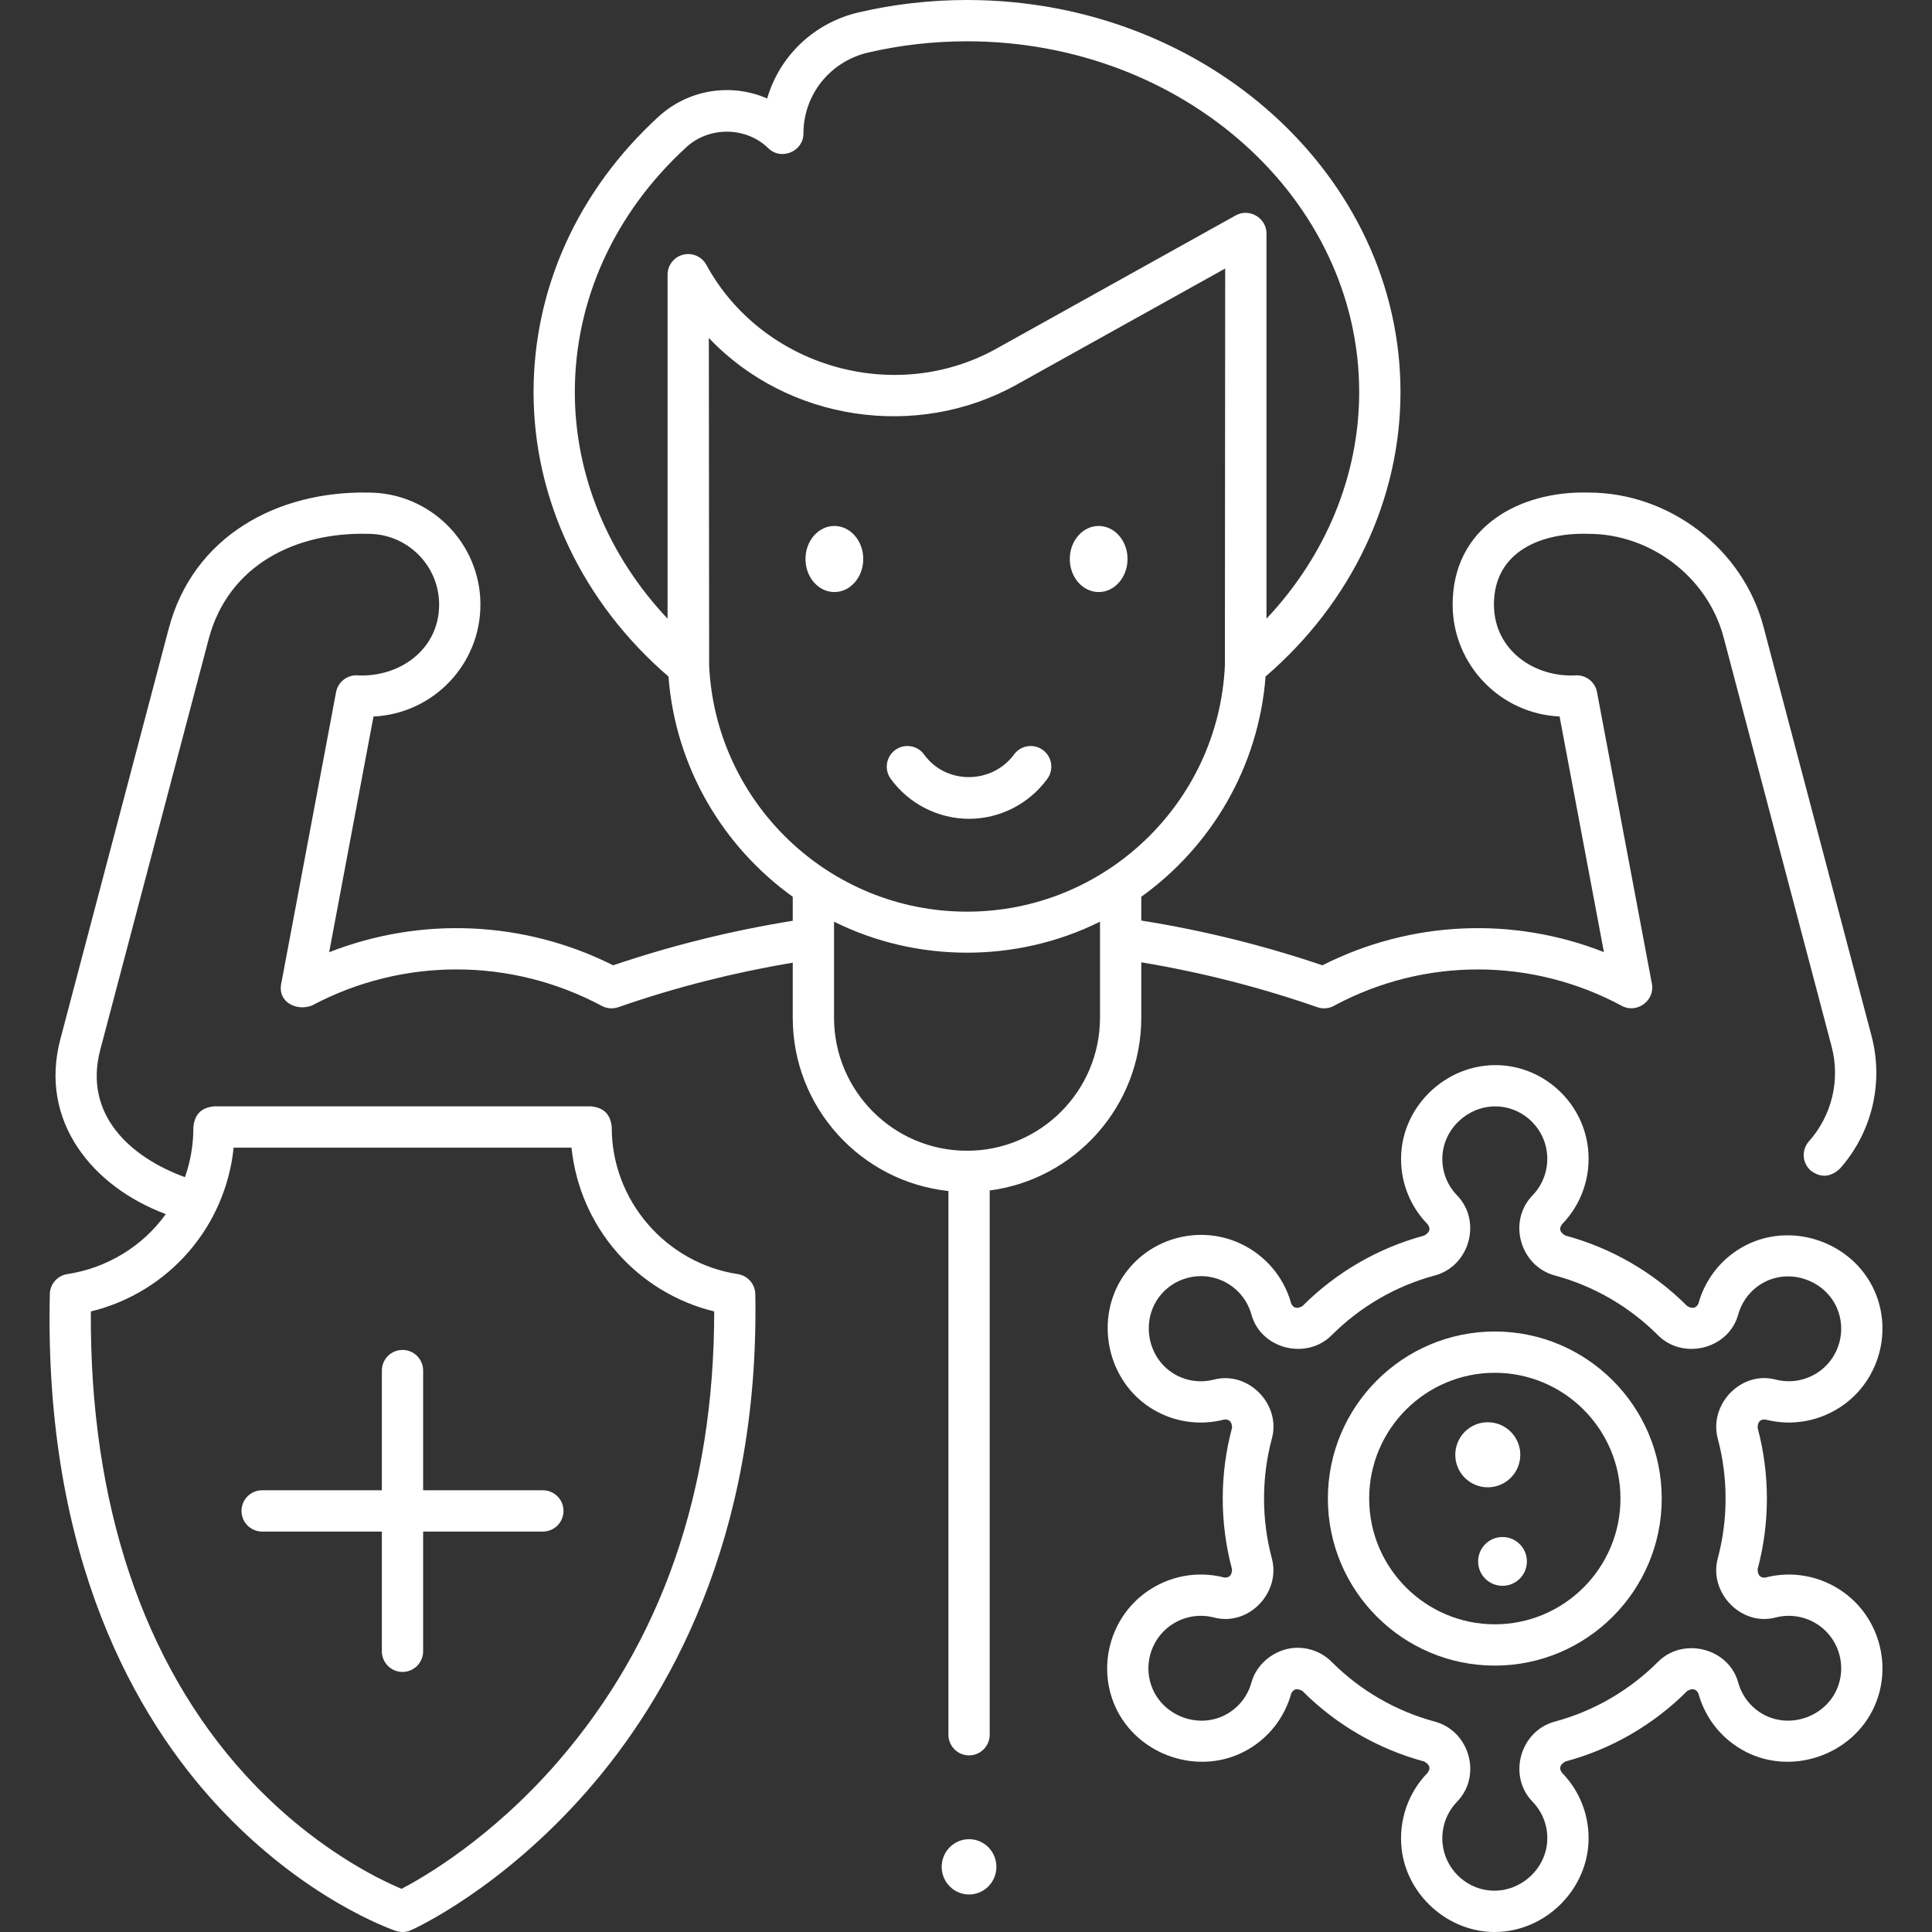 <svg xmlns="http://www.w3.org/2000/svg" fill="none" viewBox="0 0 72 72" height="72" width="72">
<rect x="0" y="0" width="72" height="72" fill="#333333" stroke="none"/>
<g clip-path="url(#clip0_1330_1019)">
<path fill="white" d="M31.094 22.064C31.689 22.064 32.171 21.513 32.171 20.833C32.171 20.152 31.689 19.601 31.094 19.601C30.5 19.601 30.018 20.152 30.018 20.833C30.018 21.513 30.5 22.064 31.094 22.064Z"></path>
<path fill="white" d="M40.944 22.064C41.538 22.064 42.02 21.513 42.02 20.833C42.02 20.152 41.538 19.601 40.944 19.601C40.35 19.601 39.868 20.152 39.868 20.833C39.868 21.513 40.35 22.064 40.944 22.064Z"></path>
<path fill="white" d="M36.115 30.515C34.965 30.515 33.867 29.955 33.193 29.021C32.944 28.677 33.022 28.196 33.366 27.947C33.711 27.699 34.192 27.776 34.44 28.121C35.262 29.26 36.991 29.227 37.801 28.102C38.06 27.765 38.543 27.702 38.88 27.962C39.217 28.221 39.279 28.704 39.02 29.04C38.343 29.959 37.259 30.515 36.115 30.515Z"></path>
<path fill="white" d="M69.746 38.604L65.719 23.352C64.952 20.448 62.205 18.357 59.206 18.357C56.637 18.283 54.121 19.638 54.136 22.554C54.148 24.78 55.919 26.603 58.121 26.701L59.773 35.482C56.381 34.146 52.574 34.309 49.282 35.974C47.092 35.23 44.826 34.671 42.532 34.306V33.42C45.136 31.55 46.905 28.589 47.164 25.211C50.363 22.459 52.192 18.616 52.192 14.615C52.192 6.556 44.945 0 36.038 0C34.673 0 33.316 0.155 32.005 0.46C30.328 0.85 29.05 2.094 28.59 3.67C27.264 3.092 25.668 3.315 24.539 4.35C21.537 7.102 19.884 10.748 19.884 14.616C19.884 18.617 21.712 22.459 24.912 25.212C25.171 28.589 26.94 31.55 29.543 33.42V34.315C27.273 34.68 25.026 35.236 22.851 35.974C19.532 34.308 15.69 34.145 12.267 35.487L13.919 26.702C16.133 26.602 17.904 24.77 17.904 22.532C17.904 20.233 16.033 18.36 13.734 18.357C10.354 18.291 7.202 19.964 6.287 23.43C5.621 25.955 3.513 33.943 2.249 38.728C1.441 41.79 3.452 44.228 6.178 45.246C5.312 46.455 3.97 47.263 2.501 47.483C2.136 47.544 1.865 47.855 1.857 48.225C1.628 58.143 5.119 64.057 8.087 67.272C11.332 70.786 14.62 71.914 14.758 71.961C14.946 72.022 15.132 72.013 15.316 71.933C15.452 71.873 18.679 70.405 21.886 66.737C24.834 63.367 28.313 57.42 28.148 48.229C28.141 47.857 27.87 47.544 27.503 47.483C24.813 47.078 22.787 44.729 22.798 42.003C22.756 41.533 22.499 41.275 22.029 41.231H7.976C7.505 41.275 7.249 41.533 7.207 42.003C7.209 42.657 7.099 43.285 6.893 43.869C4.849 43.127 3.101 41.531 3.737 39.121C5 34.335 7.109 26.347 7.775 23.823C8.511 21.031 11.051 19.821 13.732 19.895C15.184 19.897 16.365 21.079 16.365 22.531C16.365 24.223 14.861 25.266 13.28 25.167C12.91 25.167 12.593 25.431 12.524 25.794L10.479 36.667C10.347 37.368 11.082 37.696 11.634 37.468C15.016 35.674 19.051 35.681 22.427 37.487C22.616 37.589 22.839 37.606 23.042 37.535L23.125 37.507C25.208 36.785 27.364 36.241 29.543 35.876V37.928C29.543 41.276 32.088 44.038 35.345 44.386V64.648C35.345 65.073 35.689 65.418 36.114 65.418C36.539 65.418 36.883 65.073 36.883 64.648V44.366C40.066 43.95 42.532 41.223 42.532 37.928V35.863C44.764 36.233 46.966 36.794 49.092 37.535C49.294 37.606 49.518 37.589 49.708 37.487L49.742 37.468C53.094 35.675 57.094 35.682 60.441 37.486C61 37.787 61.679 37.29 61.562 36.666L59.516 25.794C59.448 25.43 59.13 25.167 58.76 25.167C57.187 25.267 55.684 24.231 55.675 22.546C55.664 20.517 57.5 19.837 59.205 19.895C61.512 19.895 63.641 21.509 64.232 23.745L68.258 38.996C68.588 40.246 68.272 41.569 67.413 42.535C67.131 42.853 67.16 43.339 67.477 43.621C67.848 43.9 68.21 43.879 68.563 43.557C69.766 42.205 70.207 40.353 69.746 38.604ZM8.707 42.769H21.298C21.604 45.723 23.717 48.16 26.616 48.874C26.617 55.559 24.654 61.207 20.777 65.669C18.311 68.508 15.786 69.963 14.965 70.391C14.135 70.046 11.614 68.846 9.16 66.165C5.328 61.977 3.337 56.009 3.386 48.875C6.287 48.163 8.401 45.725 8.707 42.769ZM25.457 9.492C25.116 9.579 24.878 9.886 24.878 10.237V23.056C22.665 20.709 21.422 17.712 21.422 14.616C21.422 11.184 22.898 7.941 25.579 5.484C26.43 4.704 27.806 4.714 28.635 5.526C29.113 5.994 29.942 5.644 29.942 4.976C29.942 3.53 30.934 2.289 32.354 1.958C33.55 1.68 34.79 1.539 36.038 1.539C44.097 1.539 50.653 7.405 50.653 14.616C50.653 17.712 49.411 20.709 47.198 23.056V8.699C47.198 8.122 46.558 7.746 46.054 8.026L37.13 12.995C33.335 15.107 28.4 13.675 26.323 9.869C26.154 9.56 25.798 9.405 25.457 9.492ZM40.994 37.928C40.994 40.661 38.771 42.885 36.038 42.885C33.305 42.885 31.082 40.661 31.082 37.928V34.348C34.175 35.889 37.9 35.889 40.994 34.348V37.928ZM36.038 33.975C30.883 33.975 26.663 29.9 26.428 24.802C26.428 24.802 26.428 24.801 26.428 24.801C26.428 24.799 26.416 12.594 26.416 12.594C29.346 15.686 34.158 16.41 37.878 14.339L45.659 10.007C45.659 10.007 45.648 24.796 45.648 24.801C45.648 24.802 45.648 24.803 45.648 24.805C45.411 29.901 41.192 33.975 36.038 33.975Z"></path>
<path fill="white" d="M20.231 55.538H15.769V51.077C15.769 50.652 15.425 50.308 15 50.308C14.575 50.308 14.231 50.652 14.231 51.077V55.538H9.769C9.344 55.538 9 55.883 9 56.308C9 56.732 9.344 57.077 9.769 57.077H14.231V61.538C14.231 61.963 14.575 62.308 15 62.308C15.425 62.308 15.769 61.963 15.769 61.538V57.077H20.231C20.656 57.077 21 56.732 21 56.308C21 55.883 20.656 55.538 20.231 55.538Z"></path>
<path fill="white" d="M55.707 62.072C52.277 62.072 49.486 59.279 49.486 55.846C49.486 52.414 52.277 49.621 55.707 49.621C59.137 49.621 61.928 52.414 61.928 55.846C61.928 59.279 59.137 62.072 55.707 62.072ZM55.707 51.16C53.125 51.16 51.025 53.262 51.025 55.846C51.025 58.431 53.125 60.533 55.707 60.533C58.289 60.533 60.39 58.431 60.39 55.846C60.39 53.262 58.289 51.16 55.707 51.16Z"></path>
<path fill="white" d="M55.445 55.428C56.114 55.428 56.657 54.885 56.657 54.215C56.657 53.546 56.114 53.003 55.445 53.003C54.776 53.003 54.234 53.546 54.234 54.215C54.234 54.885 54.776 55.428 55.445 55.428Z"></path>
<path fill="white" d="M55.994 59.099C56.496 59.099 56.903 58.692 56.903 58.19C56.903 57.687 56.496 57.28 55.994 57.28C55.492 57.28 55.085 57.687 55.085 58.19C55.085 58.692 55.492 59.099 55.994 59.099Z"></path>
<path fill="white" d="M55.7 72C53.955 72 52.416 70.616 52.232 68.88C52.123 67.843 52.474 66.821 53.195 66.075C53.329 65.908 53.288 65.764 53.073 65.645C51.364 65.186 49.795 64.278 48.538 63.019C48.344 62.907 48.205 62.937 48.121 63.11C47.874 63.999 47.3 64.743 46.503 65.203C44.726 66.23 42.37 65.438 41.55 63.571C40.897 62.081 41.378 60.306 42.694 59.35C43.545 58.731 44.616 58.527 45.631 58.791C45.819 58.803 45.913 58.699 45.913 58.478C45.452 56.759 45.453 54.923 45.916 53.204C45.911 52.988 45.814 52.888 45.626 52.902C44.734 53.133 43.804 53.007 43.008 52.547C41.231 51.52 40.732 49.09 41.945 47.439C42.907 46.127 44.684 45.657 46.17 46.319C47.131 46.748 47.842 47.573 48.121 48.584C48.206 48.755 48.344 48.785 48.538 48.673C49.795 47.415 51.364 46.507 53.073 46.047C53.288 45.929 53.329 45.786 53.197 45.619C52.562 44.963 52.213 44.101 52.213 43.19C52.213 41.137 54.065 39.49 56.102 39.714C57.716 39.893 59.012 41.196 59.183 42.813C59.292 43.849 58.941 44.871 58.219 45.617C58.086 45.785 58.126 45.928 58.342 46.047C60.051 46.507 61.62 47.414 62.877 48.673C63.071 48.785 63.21 48.755 63.294 48.583C63.54 47.694 64.114 46.95 64.911 46.489C66.689 45.463 69.045 46.255 69.864 48.122C70.517 49.611 70.037 51.386 68.721 52.343C67.869 52.961 66.799 53.165 65.784 52.901C65.596 52.889 65.501 52.994 65.502 53.215C65.962 54.931 65.962 56.765 65.501 58.481C65.503 58.697 65.595 58.801 65.778 58.793C66.795 58.527 67.868 58.73 68.721 59.35C70.037 60.306 70.517 62.081 69.864 63.571C69.044 65.439 66.688 66.23 64.911 65.203C64.115 64.743 63.54 63.999 63.294 63.11C63.21 62.937 63.071 62.907 62.877 63.019C61.62 64.278 60.051 65.186 58.342 65.645C58.127 65.764 58.086 65.906 58.218 66.073C58.853 66.729 59.202 67.592 59.202 68.503C59.202 70.401 57.597 72 55.7 72ZM48.357 61.407C48.822 61.407 49.281 61.587 49.626 61.932C50.693 63 52.023 63.77 53.472 64.159C54.759 64.505 55.243 66.17 54.301 67.144C53.897 67.562 53.701 68.136 53.762 68.718C53.858 69.622 54.581 70.35 55.482 70.449C56.618 70.576 57.664 69.653 57.664 68.503C57.664 67.993 57.468 67.511 57.113 67.144C56.179 66.18 56.649 64.507 57.943 64.159C59.392 63.77 60.722 63 61.789 61.932C62.728 60.991 64.422 61.417 64.777 62.7C64.915 63.198 65.236 63.614 65.681 63.871C66.675 64.445 67.995 64.001 68.455 62.952C68.82 62.12 68.552 61.129 67.816 60.594C67.337 60.246 66.736 60.132 66.168 60.281C64.885 60.616 63.676 59.346 64.015 58.082C64.405 56.63 64.405 55.065 64.016 53.613C63.678 52.35 64.872 51.075 66.171 51.412C66.738 51.559 67.338 51.445 67.816 51.098C68.551 50.564 68.82 49.572 68.455 48.74C67.996 47.694 66.679 47.245 65.681 47.821C65.236 48.079 64.915 48.495 64.777 48.993C64.421 50.275 62.729 50.701 61.789 49.761C60.722 48.693 59.392 47.922 57.943 47.533C56.655 47.187 56.171 45.522 57.113 44.548C57.517 44.13 57.714 43.557 57.652 42.974C57.557 42.071 56.834 41.343 55.933 41.243C54.796 41.118 53.751 42.038 53.751 43.19C53.751 43.699 53.946 44.182 54.302 44.549C55.235 45.513 54.765 47.186 53.472 47.533C52.023 47.922 50.693 48.693 49.626 49.761C48.687 50.7 46.992 50.276 46.638 48.993C46.481 48.427 46.083 47.965 45.543 47.724C44.714 47.354 43.722 47.617 43.185 48.349C42.509 49.27 42.779 50.638 43.778 51.215C44.222 51.471 44.742 51.541 45.241 51.413C46.522 51.082 47.743 52.333 47.401 53.604C47.01 55.058 47.009 56.626 47.399 58.08C47.737 59.342 46.543 60.618 45.244 60.28C44.676 60.133 44.076 60.247 43.598 60.594C42.863 61.129 42.594 62.12 42.959 62.952C43.418 63.998 44.736 64.448 45.733 63.871C46.179 63.614 46.5 63.198 46.638 62.699C46.845 61.951 47.585 61.407 48.357 61.407Z"></path>
<path fill="white" d="M36.114 70.602C36.677 70.602 37.133 70.141 37.133 69.572C37.133 69.002 36.677 68.541 36.114 68.541C35.551 68.541 35.094 69.002 35.094 69.572C35.094 70.141 35.551 70.602 36.114 70.602Z"></path>
</g>
<defs>
<clipPath id="clip0_1330_1019">
<rect fill="white" height="72" width="72"></rect>
</clipPath>
</defs>
</svg>
